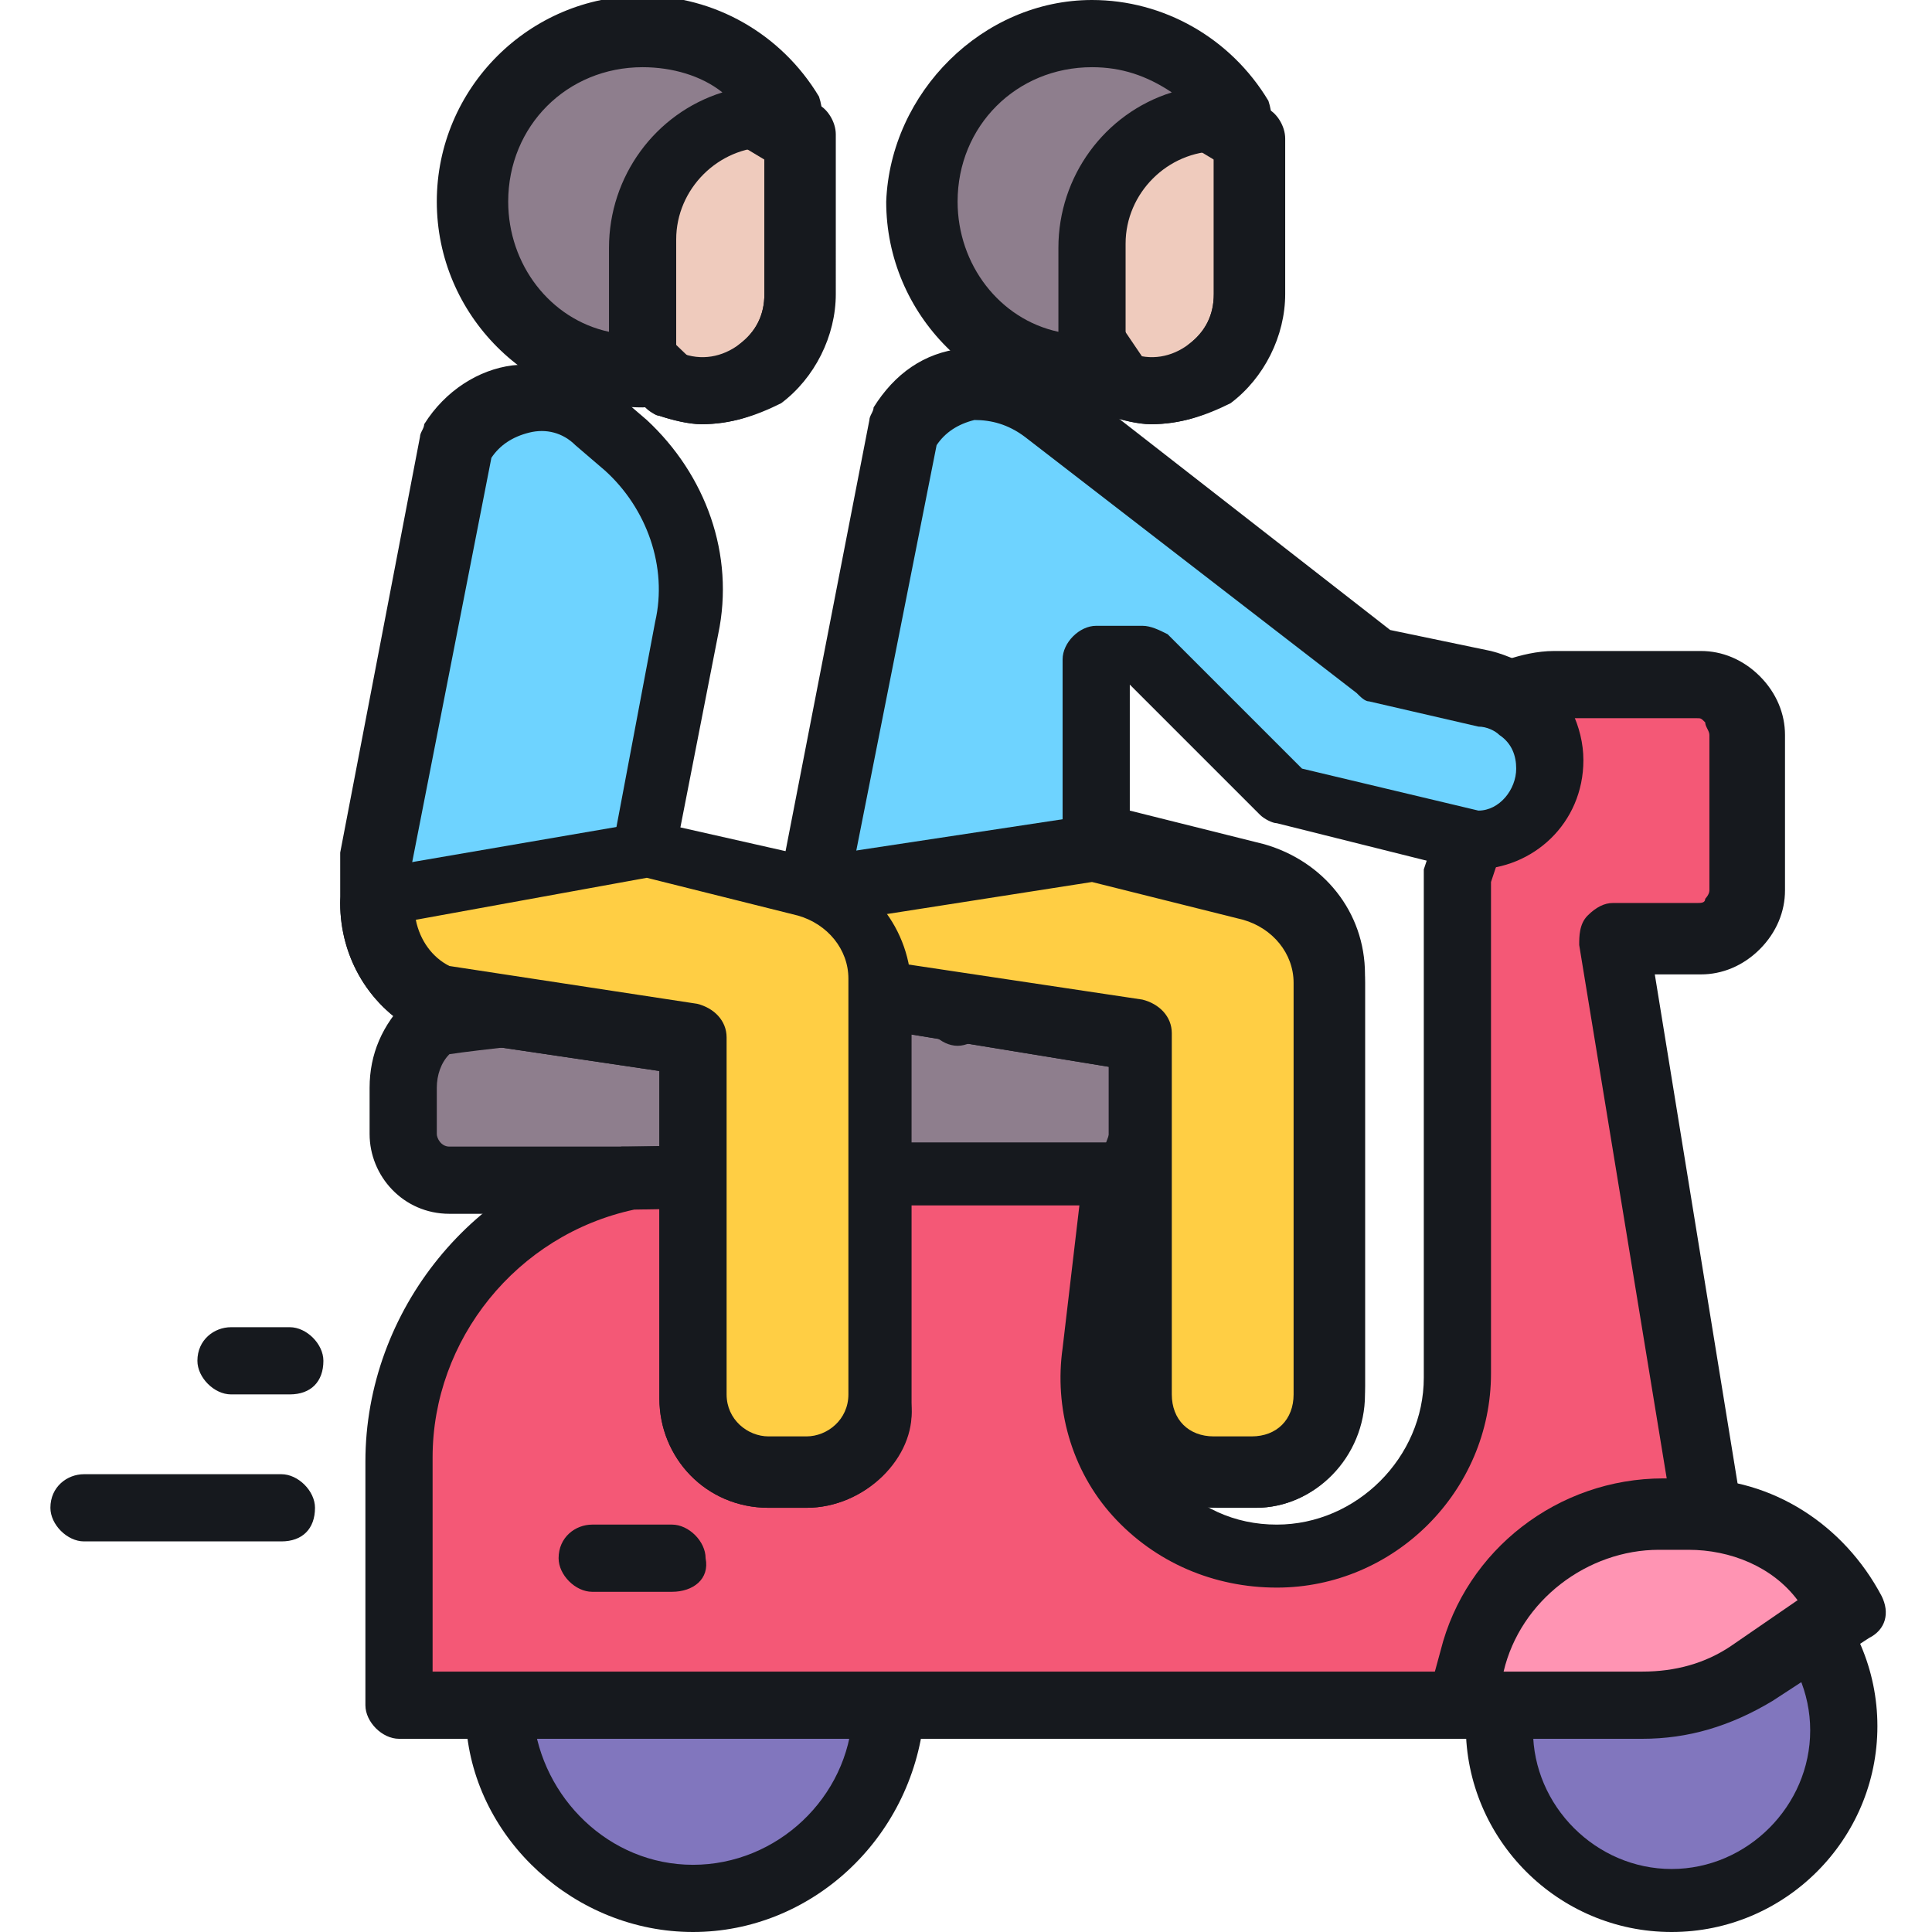 <svg width="46" height="46" version="1.1" id="Layer_1" xmlns="http://www.w3.org/2000/svg" xmlns:xlink="http://www.w3.org/1999/xlink" x="0px" y="0px"
	 viewBox="0 0 46 46" style="enable-background:new 0 0 46 46;" xml:space="preserve">
<style type="text/css">
	.st0{fill:#8176BE;}
	.st1{fill:#16191E;}
	.st2{fill:#EFCBBD;}
	.st3{fill:#8E7E8D;}
	.st4{fill:#F45876;}
	.st5{fill:#FF94B3;}
	.st6{fill:#6ED3FF;}
	.st7{fill:#FFCE44;}
</style>
<g id="Layer_4">
	<g>
		<g>
			<circle class="st0" cx="39.8" cy="41.1" r="4.1"/>
			<path class="st1" d="M39.8,46c-2.7,0-4.9-2.2-4.9-4.9c0-2.7,2.2-4.9,4.9-4.9c2.7,0,4.9,2.2,4.9,4.9C44.7,43.8,42.5,46,39.8,46z
				 M39.8,37.9c-1.8,0-3.3,1.5-3.3,3.3s1.5,3.3,3.3,3.3s3.3-1.5,3.3-3.3S41.6,37.9,39.8,37.9z"/>
		</g>
		<g>
			<path class="st2" d="M26.7,9.2c1.5,0.5,3.1-0.6,3.1-2.2V3.3l-3.1-1.8l-2.4,3.9L26.7,9.2z"/>
			<path class="st1" d="M27.4,10.1c-0.3,0-0.7-0.1-1-0.2c-0.2-0.1-0.3-0.2-0.4-0.3l-2.4-3.8c-0.2-0.3-0.2-0.6,0-0.9L26,1.1
				c0.2-0.4,0.7-0.5,1.1-0.3l3.1,1.8c0.2,0.1,0.4,0.4,0.4,0.7V7c0,1-0.5,2-1.3,2.6C28.7,9.9,28.1,10.1,27.4,10.1L27.4,10.1z
				 M27.2,8.5c0.4,0.1,0.8,0,1.1-0.3c0.4-0.3,0.6-0.7,0.6-1.2V3.8l-2-1.2l-1.8,2.8L27.2,8.5z"/>
		</g>
		<g>
			<path class="st2" d="M19,3.3V7c0,1.6-1.6,2.7-3.1,2.2l-3-2.9l3-4.8L19,3.3z"/>
			<path class="st1" d="M16.7,10.1c-0.3,0-0.7-0.1-1-0.2c-0.1,0-0.2-0.1-0.3-0.2l-3-2.9c-0.3-0.3-0.3-0.7-0.1-1l3-4.8
				c0.2-0.4,0.7-0.5,1.1-0.3l3.1,1.8c0.2,0.1,0.4,0.4,0.4,0.7V7c0,1-0.5,2-1.3,2.6C18,9.9,17.4,10.1,16.7,10.1L16.7,10.1z M16.4,8.5
				c0.4,0.1,0.9,0,1.2-0.3C18,7.9,18.2,7.5,18.2,7V3.8l-2-1.2L14,6.2L16.4,8.5z"/>
		</g>
		<g>
			<path class="st3" d="M27,28.1c-0.5,0-11.4,0-12,0c-1.7,0-3.6,0-4.2,0c-0.6,0-1.1-0.5-1.1-1.1c0-0.3,0-0.7,0-1.1
				c0-0.6,0.2-1.1,0.7-1.5c0.2-0.2,18.4-1.8,18.7-1.9L27,28.1z"/>
			<path class="st1" d="M27,28.9H10.7c-1.1,0-1.9-0.9-1.9-1.9v-1.1c0-0.8,0.3-1.5,0.9-2.1c0.3-0.3,0.3-0.3,12.5-1.4
				c3.1-0.3,6.2-0.6,6.6-0.6c0.3-0.1,0.5,0,0.7,0.2c0.2,0.2,0.3,0.6,0.2,0.9l-2,5.6C27.6,28.7,27.3,28.9,27,28.9L27,28.9z
				 M10.7,25.1c-0.2,0.2-0.3,0.5-0.3,0.8V27c0,0.1,0.1,0.3,0.3,0.3h15.6l1.4-3.8c-1,0.1-2.6,0.2-5.4,0.5
				C18.2,24.3,12,24.9,10.7,25.1L10.7,25.1z"/>
		</g>
		<g>
			<path class="st0" d="M21.1,40.8c-0.1,2.4-2.1,4.3-4.6,4.3c-2.4,0-4.4-1.8-4.6-4.2"/>
			<path class="st1" d="M16.5,46c-2.8,0-5.2-2.2-5.4-4.9c0-0.4,0.3-0.8,0.7-0.9c0.4,0,0.8,0.3,0.9,0.7c0.2,1.9,1.8,3.5,3.8,3.5
				c2,0,3.7-1.6,3.8-3.6c0-0.4,0.4-0.8,0.9-0.8c0.4,0,0.8,0.4,0.8,0.9C21.7,43.8,19.3,46,16.5,46L16.5,46z"/>
		</g>
		<g>
			<path class="st4" d="M40.6,35.6l-2.1-13.2h2c0.3,0,0.6-0.1,0.8-0.3c0.2-0.2,0.3-0.5,0.3-0.8c0-1.1,0-2.6,0-3.7
				c0-0.3-0.1-0.6-0.3-0.8c-0.2-0.2-0.5-0.3-0.8-0.3c-0.9,0-2.3,0-3.5,0c-0.3,0-0.6,0-0.8,0.2L34.7,21v11.8c0,2.4-1.9,4.3-4.3,4.3
				c0,0,0,0,0,0c-1.2,0-2.4-0.5-3.2-1.5c-0.8-0.9-1.2-2.2-1.1-3.4c0.3-2.2,0.5-4.3,0.5-4.3c-1.1,0-3.7,0-5.7,0l-6,0.1
				c-3.1,0.7-5.5,3.4-5.5,6.7v5.8h25.2L40.6,35.6z"/>
			<path class="st1" d="M34.7,41.4H9.5c-0.4,0-0.8-0.4-0.8-0.8v-5.8c0-3.6,2.6-6.8,6.1-7.5c0,0,0.1,0,0.1,0l6-0.1h5.7
				c0.2,0,0.5,0.1,0.6,0.3c0.2,0.2,0.2,0.4,0.2,0.6L27,32.4c-0.1,1,0.2,2,0.8,2.7c0.7,0.8,1.6,1.2,2.6,1.2c1.9,0,3.5-1.6,3.5-3.5V21
				c0-0.1,0-0.2,0-0.3l1.5-4.5c0.1-0.2,0.2-0.4,0.5-0.5c0.3-0.1,0.7-0.2,1.1-0.2h3.5c0.5,0,1,0.2,1.4,0.6c0.4,0.4,0.6,0.9,0.6,1.4
				v3.7c0,0.5-0.2,1-0.6,1.4c-0.4,0.4-0.9,0.6-1.4,0.6h-1.1l2,12.3c0,0.3-0.1,0.6-0.3,0.8l-5.9,4.9C35.1,41.3,34.9,41.4,34.7,41.4
				L34.7,41.4z M10.3,39.8h24.1l5.3-4.5l-2.1-12.8c0-0.2,0-0.5,0.2-0.7c0.2-0.2,0.4-0.3,0.6-0.3h2c0.1,0,0.2,0,0.2-0.1
				c0,0,0.1-0.1,0.1-0.2v-3.7c0-0.1-0.1-0.2-0.1-0.3c-0.1-0.1-0.1-0.1-0.2-0.1H37c-0.1,0-0.1,0-0.2,0l-1.3,3.9v11.7
				c0,2.8-2.3,5.1-5.1,5.1c-1.5,0-2.9-0.6-3.9-1.7c-1-1.1-1.4-2.6-1.2-4l0.4-3.4H21l-5.9,0.1c-2.8,0.6-4.8,3.1-4.8,5.9L10.3,39.8
				L10.3,39.8z"/>
		</g>
		<g>
			<path class="st5" d="M44,38.3c-0.7-1.4-2.1-2.3-3.7-2.3c-0.2,0-0.5,0-0.7,0c-2.1,0-4,1.4-4.5,3.5c-0.2,0.6-0.3,1.1-0.3,1.1
				s2.7,0,4.4,0c0.9,0,1.8-0.3,2.6-0.8C42.7,39.1,44,38.3,44,38.3L44,38.3z"/>
			<path class="st1" d="M39.1,41.4h-4.4c-0.3,0-0.5-0.1-0.6-0.3c-0.2-0.2-0.2-0.5-0.1-0.7l0.3-1.1c0.6-2.4,2.8-4.1,5.3-4.1h0.7
				c1.9,0,3.6,1.1,4.5,2.8c0.2,0.4,0.1,0.8-0.3,1l-2.3,1.5C41.2,41.1,40.2,41.4,39.1,41.4L39.1,41.4z M35.8,39.8h3.3
				c0.8,0,1.5-0.2,2.1-0.6l1.6-1.1c-0.6-0.8-1.6-1.2-2.6-1.2h-0.7c-1.7,0-3.3,1.2-3.7,2.9L35.8,39.8z"/>
		</g>
		<g>
			<path class="st1" d="M16,37.9h-1.9c-0.4,0-0.8-0.4-0.8-0.8c0-0.5,0.4-0.8,0.8-0.8H16c0.4,0,0.8,0.4,0.8,0.8
				C16.9,37.6,16.5,37.9,16,37.9z"/>
		</g>
		<g>
			<path class="st3" d="M26,8.9v-3c0-1.7,1.4-3,3-3h0.5c-0.7-1.2-2-2-3.5-2c-2.2,0-4,1.8-4,4S23.8,8.9,26,8.9L26,8.9z"/>
			<path class="st1" d="M26,9.7c-2.7,0-4.9-2.2-4.9-4.9C21.2,2.2,23.4,0,26,0c1.7,0,3.3,0.9,4.2,2.4c0.1,0.3,0.1,0.6,0,0.8
				c-0.1,0.3-0.4,0.4-0.7,0.4h-0.5c-1.2,0-2.2,1-2.2,2.2v3C26.9,9.3,26.5,9.7,26,9.7L26,9.7z M26,1.6c-1.8,0-3.2,1.4-3.2,3.2
				c0,1.5,1,2.8,2.4,3.1V5.9c0-1.7,1.1-3.2,2.7-3.7C27.3,1.8,26.7,1.6,26,1.6z"/>
		</g>
		<g>
			<path class="st6" d="M19.5,21.3l2.1-10.8C22.3,9.3,23.9,9,25,10l7.9,6.1l2.5,0.6c0.3,0.1,0.6,0.2,0.8,0.4
				c0.4,0.3,0.7,0.9,0.7,1.4v0c0,1-0.8,1.8-1.8,1.8l-0.3-0.1l-0.2-0.1l-4-1l-3.4-3.4h-1.1l0,4.5l3.8,0.9c1,0.3,1.8,1.2,1.8,2.3v9.8
				c0,1-0.8,1.8-1.8,1.8H29c-1,0-1.8-0.8-1.8-1.8v-5.2v-3.3l-6.1-0.9l-0.1,0"/>
			<path class="st1" d="M29.9,35.9H29c-1.5,0-2.6-1.2-2.6-2.6v-7.9l-5.5-0.9c-0.4-0.1-0.7-0.5-0.7-0.9c0.1-0.4,0.5-0.7,0.9-0.7
				l0.1,0l6,0.9c0.4,0.1,0.7,0.4,0.7,0.8v8.6c0,0.6,0.4,1,1,1h0.9c0.6,0,1-0.4,1-1v-9.8c0-0.7-0.5-1.3-1.2-1.5L25.9,21
				c-0.4-0.1-0.6-0.4-0.6-0.8l0-4.5c0-0.4,0.4-0.8,0.8-0.8h1.1c0.2,0,0.4,0.1,0.6,0.2l3.2,3.2l4.2,1c0.5,0,0.9-0.5,0.9-1
				c0-0.3-0.1-0.6-0.4-0.8c-0.1-0.1-0.3-0.2-0.5-0.2l-2.6-0.6c-0.1,0-0.2-0.1-0.3-0.2l-7.9-6.1c-0.4-0.3-0.8-0.4-1.2-0.4
				c-0.4,0.1-0.7,0.3-0.9,0.6l-2.1,10.6c-0.1,0.4-0.5,0.7-1,0.6c-0.4-0.1-0.7-0.5-0.6-1l2.1-10.8c0-0.1,0.1-0.2,0.1-0.3
				c0.5-0.8,1.2-1.3,2.1-1.4c0.9-0.1,1.8,0.1,2.5,0.7l7.7,6l2.4,0.5c0.4,0.1,0.8,0.3,1.2,0.5c0.6,0.5,1,1.3,1,2.1
				c0,1.5-1.2,2.6-2.6,2.6c-0.1,0-0.1,0-0.2,0l-0.5-0.1l-4-1c-0.1,0-0.3-0.1-0.4-0.2l-3.1-3.1l0,3l3.2,0.8c1.4,0.4,2.4,1.6,2.4,3.1
				v9.8C32.5,34.7,31.3,35.9,29.9,35.9z"/>
		</g>
		<g>
			<path class="st6" d="M9,20.4l1.9-9.9c0.7-1.2,2.3-1.4,3.4-0.5l0.7,0.6c1.2,1.1,1.8,2.8,1.5,4.4l-1,5.3l3.8,0.9
				c1.1,0.3,1.8,1.2,1.8,2.3v9.9c0,1-0.8,1.8-1.8,1.8h-0.9c-1,0-1.8-0.8-1.8-1.8v-5.2v-3.3l-6.1-0.9c0,0,0,0,0,0
				C9.5,23.3,9,22.4,9,21.4L9,20.4L9,20.4z"/>
			<path class="st1" d="M19.2,35.9h-0.9c-1.5,0-2.6-1.2-2.6-2.6v-7.8l-5.4-0.8c-0.1,0-0.2,0-0.3-0.1c-1.2-0.6-1.9-1.8-1.9-3.1v-1
				c0-0.1,0-0.1,0-0.2l1.9-9.9c0-0.1,0.1-0.2,0.1-0.3c0.5-0.8,1.3-1.3,2.1-1.4c0.9-0.1,1.8,0.1,2.5,0.7l0.7,0.6
				c1.4,1.3,2.1,3.2,1.7,5.1l-0.9,4.6l3.1,0.7c1.4,0.4,2.4,1.6,2.4,3.1v9.9C21.8,34.7,20.6,35.9,19.2,35.9L19.2,35.9z M10.7,23
				l5.9,0.9c0.4,0.1,0.7,0.4,0.7,0.8v8.5c0,0.6,0.5,1,1,1h0.9c0.5,0,1-0.4,1-1v-9.9c0-0.7-0.5-1.3-1.2-1.5L15.2,21
				c-0.4-0.1-0.7-0.5-0.6-0.9l1-5.3c0.3-1.3-0.2-2.7-1.2-3.6l-0.7-0.6c-0.3-0.3-0.7-0.4-1.1-0.3c-0.4,0.1-0.7,0.3-0.9,0.6l-1.9,9.7
				v0.9C9.8,22,10.1,22.7,10.7,23L10.7,23z"/>
		</g>
		<g>
			<path class="st7" d="M19.5,21.3l6.6-1l3.8,0.9c1,0.3,1.8,1.2,1.8,2.3v9.8c0,1-0.8,1.8-1.8,1.8H29c-1,0-1.8-0.8-1.8-1.8v-5.2v-3.3
				l-6.1-0.9l-0.1,0"/>
			<path class="st1" d="M29.9,35.9H29c-1.5,0-2.6-1.2-2.6-2.6v-7.9l-5.5-0.9c-0.4-0.1-0.7-0.5-0.7-0.9c0.1-0.4,0.5-0.7,0.9-0.7
				l0.1,0l6,0.9c0.4,0.1,0.7,0.4,0.7,0.8v8.6c0,0.6,0.4,1,1,1h0.9c0.6,0,1-0.4,1-1v-9.8c0-0.7-0.5-1.3-1.2-1.5l-3.6-0.9l-6.4,1
				c-0.4,0.1-0.9-0.2-0.9-0.7c-0.1-0.4,0.2-0.9,0.7-0.9l6.6-1c0.1,0,0.2,0,0.3,0l3.8,0.9c1.4,0.4,2.4,1.6,2.4,3.1v9.8
				C32.5,34.7,31.3,35.9,29.9,35.9L29.9,35.9z"/>
		</g>
		<g>
			<path class="st7" d="M15.4,20.2l3.8,0.9c1.1,0.3,1.8,1.2,1.8,2.3v9.9c0,1-0.8,1.8-1.8,1.8h-0.9c-1,0-1.8-0.8-1.8-1.8v-5.2v-3.3
				l-6.1-0.9c0,0,0,0,0,0C9.5,23.3,9,22.4,9,21.4L15.4,20.2z"/>
			<path class="st1" d="M19.2,35.9h-0.9c-1.5,0-2.6-1.2-2.6-2.6v-7.8l-5.4-0.8c-0.1,0-0.2,0-0.3-0.1c-1.2-0.6-1.9-1.8-1.9-3.1
				c0-0.4,0.3-0.7,0.7-0.8l6.4-1.1c0.1,0,0.2,0,0.3,0l3.8,0.9c1.4,0.4,2.4,1.6,2.4,3.1v9.9C21.8,34.7,20.6,35.9,19.2,35.9z M10.7,23
				l5.9,0.9c0.4,0.1,0.7,0.4,0.7,0.8v8.5c0,0.6,0.5,1,1,1h0.9c0.5,0,1-0.4,1-1v-9.9c0-0.7-0.5-1.3-1.2-1.5l-3.6-0.9l-5.5,1
				C10,22.4,10.3,22.8,10.7,23z"/>
		</g>
		<g>
			<path class="st3" d="M15.3,8.9v-3c0-1.7,1.4-3,3-3h0.5c-0.7-1.2-2-2-3.5-2c-2.2,0-4,1.8-4,4S13.1,8.9,15.3,8.9L15.3,8.9z"/>
			<path class="st1" d="M15.3,9.7c-2.7,0-4.9-2.2-4.9-4.9c0-2.7,2.2-4.9,4.9-4.9c1.7,0,3.3,0.9,4.2,2.4c0.1,0.3,0.1,0.6,0,0.8
				c-0.1,0.3-0.4,0.4-0.7,0.4h-0.5c-1.2,0-2.2,1-2.2,2.2v3C16.2,9.3,15.8,9.7,15.3,9.7L15.3,9.7z M15.3,1.6c-1.8,0-3.2,1.4-3.2,3.2
				c0,1.5,1,2.8,2.4,3.1V5.9c0-1.7,1.1-3.2,2.7-3.7C16.7,1.8,16,1.6,15.3,1.6z"/>
		</g>
		<g>
			<path class="st1" d="M27.4,10.1c-0.3,0-0.7-0.1-1-0.2c-0.4-0.1-0.7-0.6-0.5-1c0.1-0.4,0.6-0.7,1-0.5c0.5,0.2,1,0.1,1.4-0.2
				c0.4-0.3,0.6-0.7,0.6-1.2V3.3c0-0.5,0.4-0.8,0.8-0.8c0.5,0,0.8,0.4,0.8,0.8V7c0,1-0.5,2-1.3,2.6C28.7,9.9,28.1,10.1,27.4,10.1
				L27.4,10.1z"/>
		</g>
		<g>
			<path class="st1" d="M16.7,10.1c-0.3,0-0.7-0.1-1-0.2c-0.4-0.1-0.7-0.6-0.5-1c0.1-0.4,0.6-0.7,1-0.5c0.5,0.2,1,0.1,1.4-0.2
				C18,7.9,18.2,7.5,18.2,7V3.3c0-0.5,0.4-0.8,0.8-0.8c0.4,0,0.8,0.4,0.8,0.8V7c0,1-0.5,2-1.3,2.6C18,9.9,17.4,10.1,16.7,10.1
				L16.7,10.1z"/>
		</g>
		<g>
			<path class="st1" d="M22.8,24.9c-0.4,0-0.8-0.4-0.8-0.8c0-0.5,0.4-0.8,0.8-0.8c0.2,0,0.4,0.1,0.5,0.2c0.2,0.1,0.3,0.4,0.3,0.6
				C23.6,24.5,23.2,24.9,22.8,24.9L22.8,24.9z M23.6,24L23.6,24L23.6,24z"/>
		</g>
		<g>
			<path class="st1" d="M6.9,33.2H5.5c-0.4,0-0.8-0.4-0.8-0.8c0-0.5,0.4-0.8,0.8-0.8h1.4c0.4,0,0.8,0.4,0.8,0.8
				C7.7,32.9,7.4,33.2,6.9,33.2z"/>
		</g>
		<g>
			<path class="st1" d="M6.7,36.7H2c-0.4,0-0.8-0.4-0.8-0.8c0-0.5,0.4-0.8,0.8-0.8h4.7c0.4,0,0.8,0.4,0.8,0.8
				C7.5,36.4,7.2,36.7,6.7,36.7z"/>
		</g>
	</g>
</g>
</svg>
